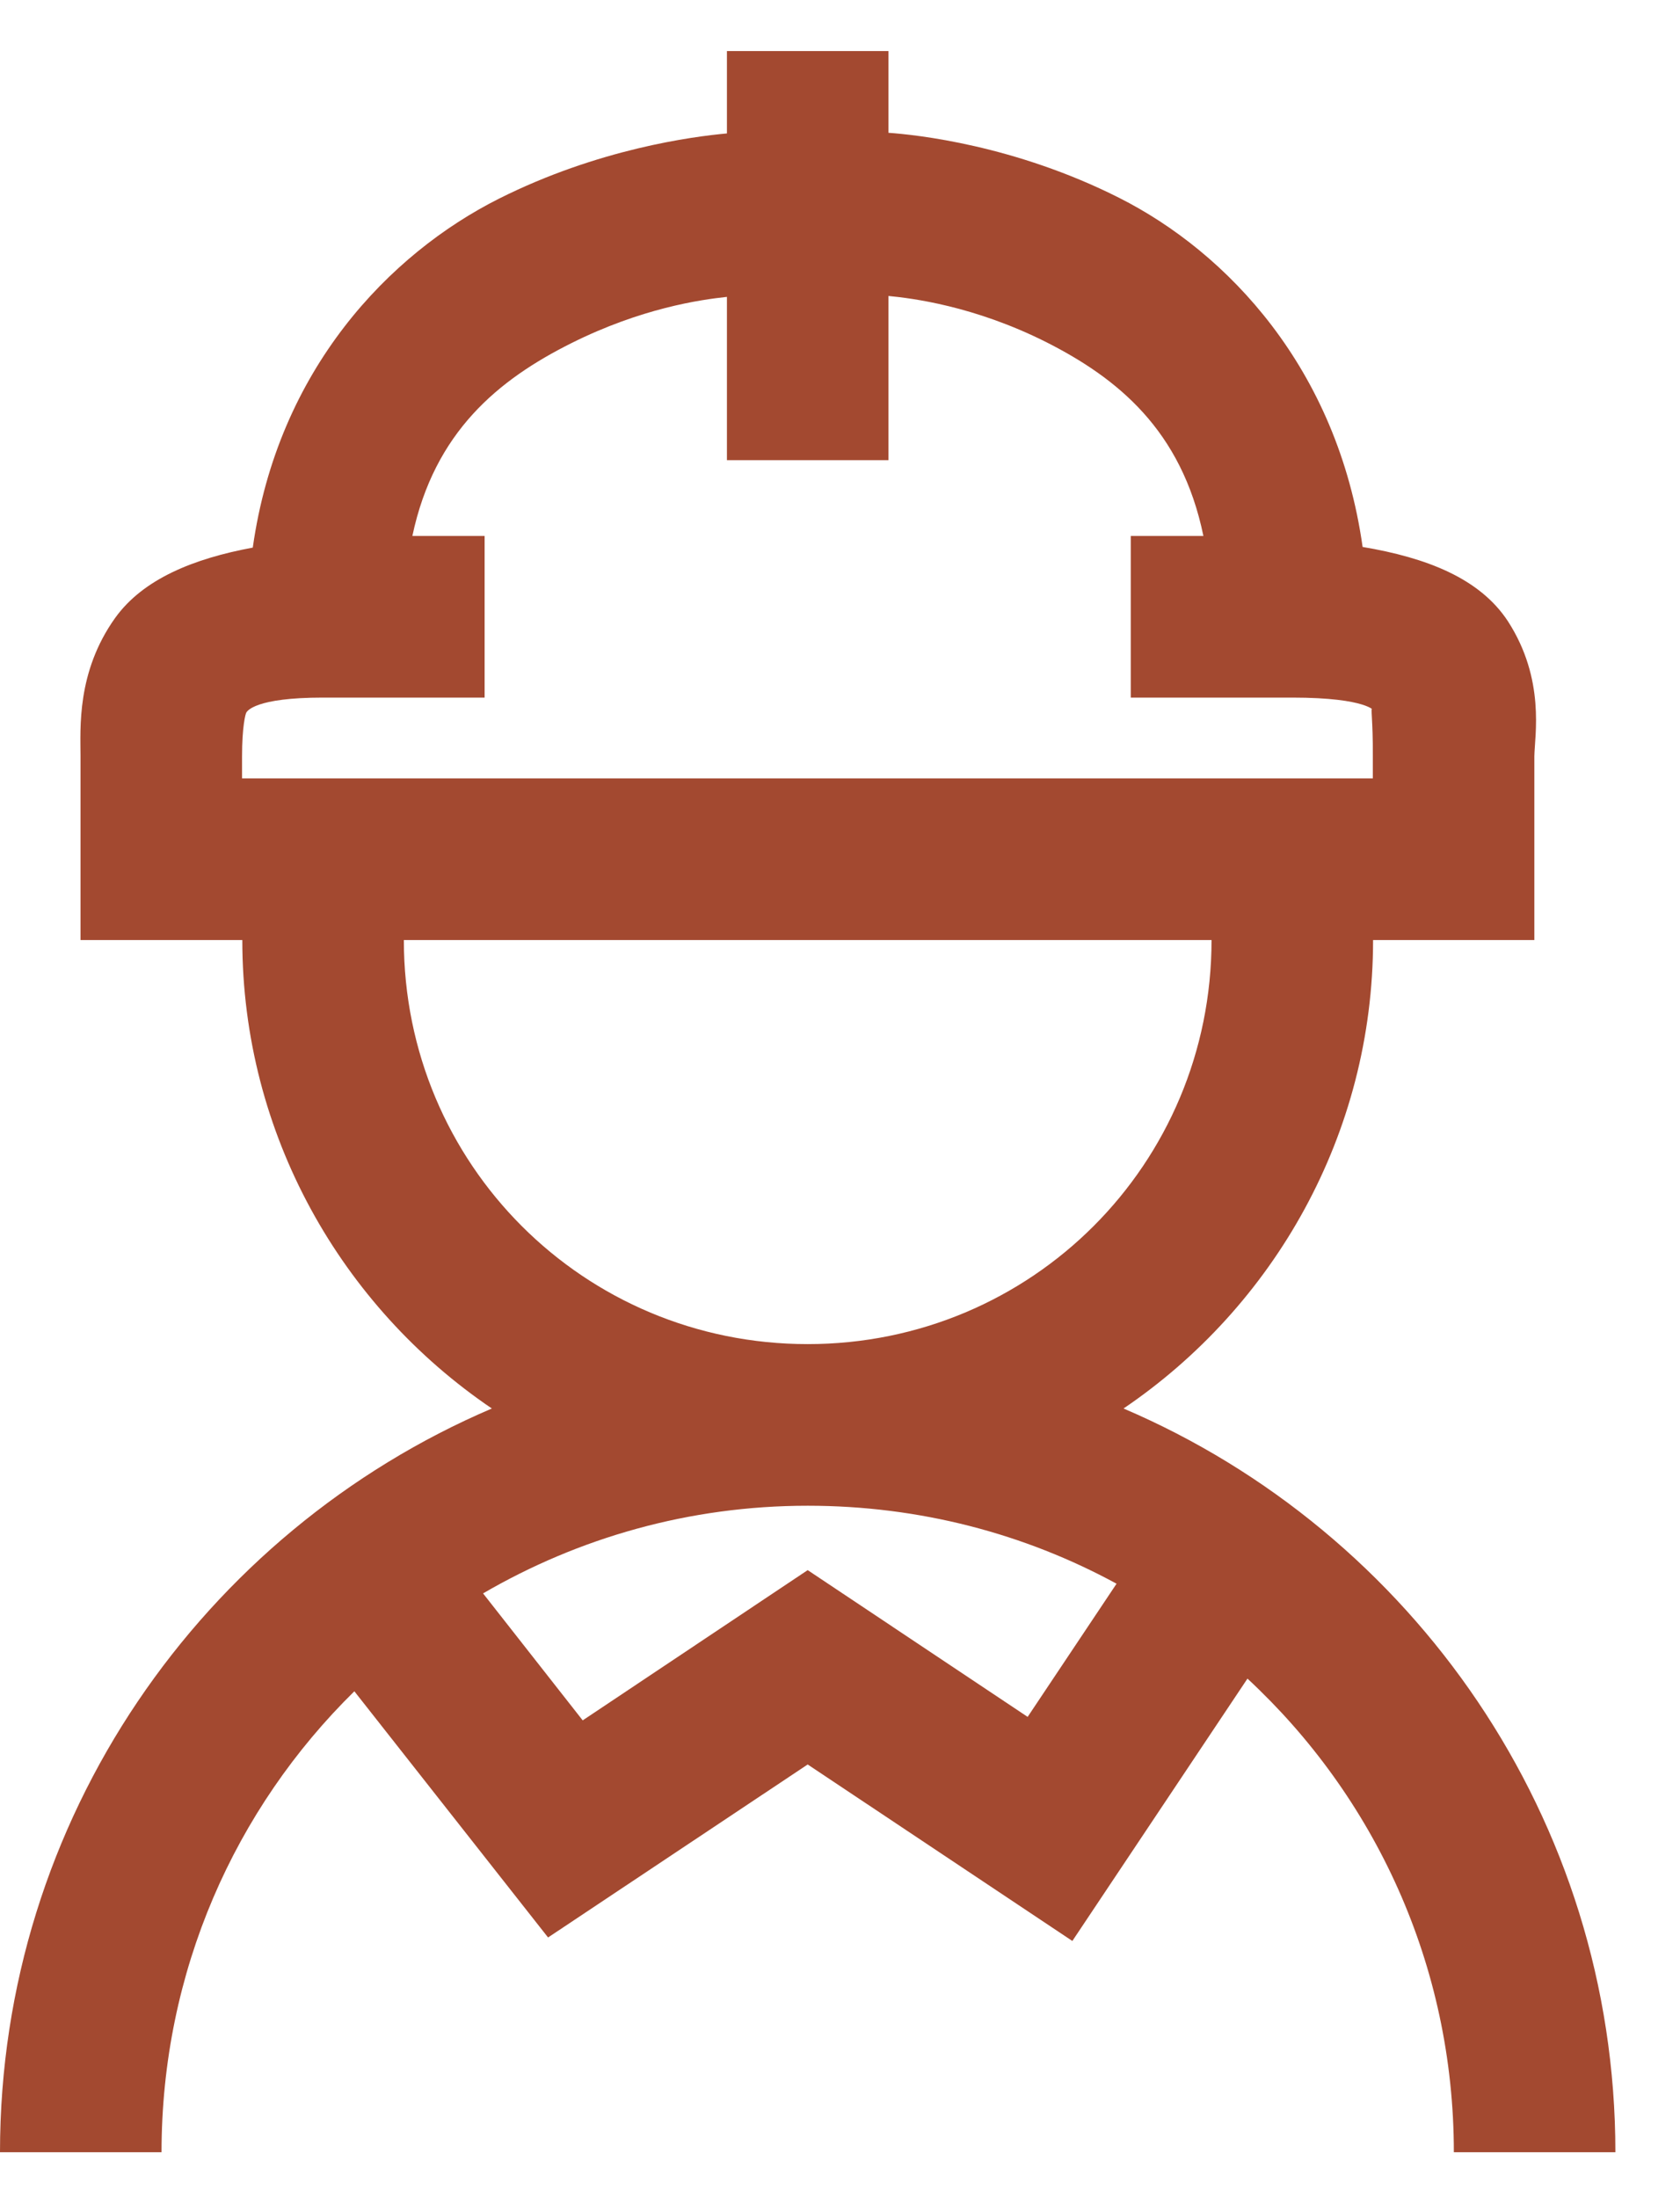 <svg width="13" height="17" viewBox="0 0 13 17" fill="none" xmlns="http://www.w3.org/2000/svg">
<path d="M5.625 0.395V1.032C5.361 1.056 4.629 1.151 3.86 1.537C3.015 1.962 2.151 2.855 1.956 4.235C1.499 4.32 1.108 4.477 0.891 4.779C0.591 5.199 0.623 5.636 0.623 5.849V7.27H1.875C1.875 8.773 2.644 10.106 3.806 10.893C1.572 11.847 0 14.066 0 16.645H1.25C1.25 15.246 1.819 13.986 2.742 13.08L4.241 14.984L6.25 13.646L8.298 15.011L9.653 12.982C10.635 13.893 11.25 15.194 11.25 16.645H12.5C12.5 14.066 10.928 11.847 8.694 10.893C9.856 10.106 10.625 8.773 10.625 7.27H11.873V5.849C11.875 5.69 11.96 5.255 11.668 4.804C11.45 4.472 11.038 4.313 10.544 4.23C10.349 2.848 9.497 1.952 8.66 1.53C7.847 1.12 7.085 1.042 6.875 1.027V0.395H5.625ZM6.875 2.289C7.053 2.306 7.537 2.365 8.096 2.646C8.645 2.924 9.143 3.324 9.312 4.145H8.75V5.395H10C10.593 5.395 10.635 5.507 10.62 5.485C10.603 5.463 10.625 5.565 10.623 5.849V6.02H1.873V5.849C1.873 5.622 1.899 5.519 1.907 5.509C1.914 5.5 1.973 5.395 2.498 5.395H3.75V4.145H3.191C3.362 3.336 3.862 2.934 4.419 2.655C4.961 2.384 5.417 2.318 5.625 2.296V3.559H6.875V2.289ZM3.125 7.27H9.375C9.375 9.003 7.983 10.395 6.25 10.395C4.517 10.395 3.125 9.003 3.125 7.27ZM6.25 11.645C7.117 11.645 7.93 11.862 8.64 12.248L7.952 13.278L6.25 12.143L4.509 13.305L3.738 12.323C4.475 11.894 5.332 11.645 6.25 11.645Z" fill="#A34930"/>
</svg>

